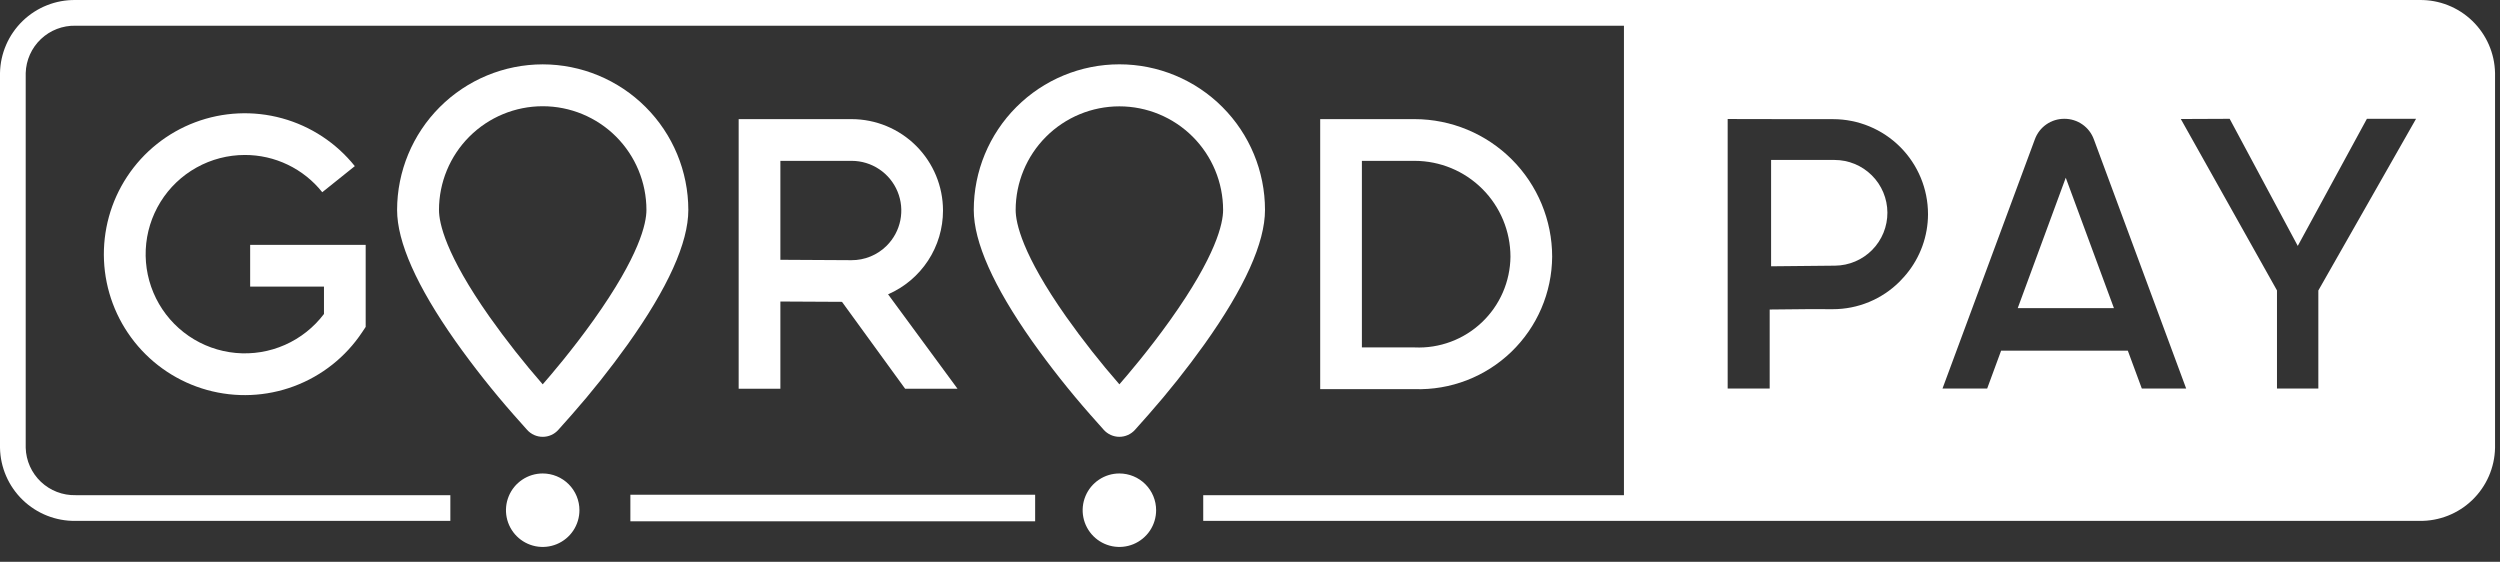 <?xml version="1.0" encoding="UTF-8"?> <svg xmlns="http://www.w3.org/2000/svg" width="178" height="40" viewBox="0 0 178 40" fill="none"><rect x="0" y="0" width="178" height="40" fill="#333333" stroke="none"/> <g clip-path="url(#clip0_2476_55424)"> <path d="M126.102 18.96L130.657 18.915C131.652 18.905 132.603 18.502 133.301 17.793C133.999 17.085 134.388 16.128 134.383 15.133C134.378 14.139 133.98 13.186 133.274 12.485C132.569 11.783 131.615 11.389 130.62 11.389H126.102V18.96Z" fill="white"></path> <path d="M143.663 21.937H150.511L147.082 12.654L143.663 21.937Z" fill="white"></path> <path d="M17.431 11.034C18.49 11.032 19.537 11.269 20.491 11.729C21.446 12.188 22.285 12.857 22.945 13.686L25.263 11.829C23.94 10.176 22.128 8.984 20.087 8.423C18.046 7.862 15.879 7.961 13.897 8.706C11.916 9.451 10.22 10.804 9.054 12.571C7.888 14.338 7.311 16.429 7.404 18.544C7.498 20.659 8.259 22.69 9.577 24.346C10.895 26.003 12.704 27.2 14.744 27.767C16.784 28.333 18.95 28.24 20.934 27.5C22.918 26.761 24.617 25.413 25.788 23.649L26.036 23.276V17.436H17.811V20.407H23.067V22.355C22.341 23.314 21.383 24.073 20.283 24.558C19.183 25.044 17.977 25.24 16.779 25.129C15.581 25.018 14.432 24.602 13.44 23.923C12.448 23.243 11.646 22.321 11.11 21.244C10.574 20.168 10.322 18.972 10.377 17.77C10.433 16.569 10.794 15.402 11.427 14.379C12.06 13.356 12.944 12.512 13.995 11.927C15.045 11.342 16.228 11.034 17.431 11.034Z" fill="white"></path> <path d="M110.514 18.276C110.512 15.68 109.48 13.191 107.644 11.355C105.809 9.519 103.32 8.486 100.724 8.482H93.998V27.707H100.724C101.99 27.746 103.251 27.531 104.433 27.076C105.614 26.62 106.693 25.933 107.605 25.054C108.517 24.175 109.245 23.123 109.744 21.959C110.244 20.795 110.505 19.543 110.514 18.276ZM100.724 24.737H96.967V11.453H100.724C102.533 11.455 104.266 12.175 105.545 13.454C106.824 14.733 107.543 16.468 107.545 18.276C107.536 19.153 107.351 20.019 107.001 20.823C106.651 21.627 106.142 22.352 105.506 22.954C104.869 23.557 104.118 24.026 103.296 24.332C102.475 24.638 101.6 24.776 100.724 24.737Z" fill="white"></path> <path d="M67.142 14.989C67.141 13.264 66.455 11.611 65.236 10.391C64.017 9.171 62.363 8.485 60.639 8.482H52.593V27.678H55.563V21.468L59.949 21.491L64.445 27.678H68.175L63.231 20.955C64.393 20.45 65.383 19.616 66.078 18.556C66.773 17.496 67.143 16.256 67.142 14.989M63.131 17.496C62.801 17.825 62.41 18.086 61.978 18.262C61.547 18.439 61.085 18.528 60.619 18.525L55.563 18.497V11.453H60.639C61.339 11.453 62.023 11.661 62.604 12.051C63.186 12.44 63.639 12.994 63.906 13.641C64.173 14.288 64.242 15 64.104 15.686C63.966 16.372 63.627 17.002 63.131 17.496Z" fill="white"></path> <path d="M73.702 35.225H44.883V37.117H73.702V35.225Z" fill="white"></path> <path d="M172.263 0.001H5.384C3.981 -0.021 2.626 0.514 1.617 1.489C0.608 2.465 0.026 3.8 0 5.203L0 31.884C0.026 33.287 0.608 34.623 1.617 35.598C2.626 36.573 3.981 37.109 5.384 37.087H32.065V35.256H5.384C4.466 35.278 3.577 34.936 2.911 34.304C2.245 33.672 1.856 32.802 1.83 31.884V5.203C1.856 4.286 2.245 3.415 2.911 2.783C3.577 2.151 4.466 1.809 5.384 1.831H115.625V35.256H85.67V37.087H172.263C173.666 37.109 175.021 36.574 176.03 35.598C177.04 34.623 177.621 33.287 177.647 31.884V5.203C177.621 3.8 177.04 2.465 176.03 1.489C175.021 0.514 173.666 -0.021 172.263 0.001ZM155.274 8.474L158.752 8.459L163.601 17.509L168.524 8.457L172.023 8.459L165.066 20.682V27.663H162.121V20.678L155.274 8.474ZM155.655 27.663H152.497L151.501 24.968H142.479L141.487 27.663H138.306L144.88 9.925C145.036 9.494 145.321 9.121 145.697 8.859C146.073 8.596 146.521 8.457 146.98 8.459H146.982C147.44 8.456 147.889 8.596 148.265 8.858C148.641 9.12 148.927 9.492 149.083 9.923L155.655 27.663ZM137.275 15.238C137.274 16.801 136.729 18.315 135.733 19.519C135.614 19.665 135.484 19.805 135.352 19.942C135.338 19.957 135.326 19.973 135.311 19.987C135.295 20.003 135.282 20.021 135.265 20.037C134.639 20.666 133.894 21.164 133.075 21.503C132.255 21.843 131.376 22.016 130.488 22.014H130.475L128.802 22.01L126.001 22.038V27.663H123.01V8.484H123.011V8.474L128.223 8.484H130.52C132.311 8.486 134.028 9.198 135.294 10.464C136.56 11.731 137.272 13.448 137.274 15.238" fill="white"></path> <path d="M78.585 30.601C78.725 30.758 78.897 30.884 79.089 30.97C79.281 31.056 79.489 31.101 79.7 31.101C79.91 31.101 80.118 31.056 80.31 30.97C80.502 30.884 80.674 30.758 80.814 30.601L81.773 29.522C83.182 27.924 84.508 26.256 85.748 24.523C88.614 20.5 90.068 17.279 90.068 14.948C90.068 12.198 88.976 9.561 87.031 7.617C85.087 5.672 82.45 4.58 79.7 4.58C76.95 4.58 74.313 5.672 72.369 7.617C70.424 9.561 69.332 12.198 69.332 14.948C69.332 17.229 70.726 20.366 73.474 24.272C74.765 26.094 76.151 27.846 77.626 29.522L78.585 30.601ZM72.315 14.948C72.317 12.991 73.097 11.115 74.481 9.732C75.866 8.349 77.743 7.572 79.7 7.572C81.657 7.572 83.534 8.349 84.919 9.732C86.303 11.115 87.083 12.991 87.085 14.948C87.085 15.903 86.596 18.193 83.318 22.792C81.786 24.943 80.249 26.737 79.7 27.364C78.358 25.826 77.094 24.221 75.914 22.555C72.782 18.106 72.315 15.879 72.315 14.948" fill="white"></path> <path d="M79.701 33.711C79.183 33.711 78.677 33.864 78.247 34.152C77.817 34.439 77.482 34.848 77.284 35.326C77.086 35.804 77.034 36.33 77.135 36.837C77.236 37.344 77.485 37.81 77.851 38.176C78.217 38.542 78.683 38.791 79.19 38.892C79.698 38.993 80.224 38.941 80.702 38.743C81.18 38.545 81.588 38.21 81.876 37.78C82.163 37.35 82.316 36.844 82.316 36.327C82.316 35.983 82.249 35.643 82.117 35.326C81.986 35.008 81.793 34.72 81.55 34.477C81.307 34.234 81.019 34.041 80.702 33.91C80.384 33.779 80.044 33.711 79.701 33.711Z" fill="white"></path> <path d="M38.641 4.582C35.892 4.585 33.257 5.678 31.313 7.622C29.37 9.565 28.276 12.201 28.273 14.949C28.273 17.23 29.667 20.368 32.416 24.273C33.707 26.095 35.092 27.847 36.567 29.523L37.527 30.602C37.666 30.759 37.838 30.885 38.03 30.972C38.222 31.058 38.431 31.102 38.641 31.102C38.852 31.102 39.06 31.058 39.252 30.972C39.444 30.885 39.616 30.759 39.755 30.602L40.715 29.523C42.123 27.925 43.45 26.257 44.689 24.524C47.556 20.501 49.009 17.28 49.009 14.949C49.006 12.2 47.913 9.565 45.969 7.622C44.025 5.678 41.39 4.585 38.641 4.582M42.26 22.794C40.727 24.944 39.19 26.739 38.641 27.365C37.299 25.827 36.035 24.222 34.855 22.557C31.724 18.108 31.256 15.881 31.256 14.949C31.256 12.991 32.034 11.112 33.419 9.727C34.804 8.342 36.683 7.564 38.641 7.564C40.6 7.564 42.478 8.342 43.864 9.727C45.248 11.112 46.026 12.991 46.026 14.949C46.026 15.905 45.537 18.194 42.26 22.794" fill="white"></path> <path d="M38.64 33.711C38.123 33.711 37.617 33.864 37.187 34.152C36.757 34.439 36.421 34.848 36.224 35.326C36.026 35.804 35.974 36.33 36.075 36.837C36.176 37.344 36.425 37.81 36.791 38.176C37.156 38.542 37.623 38.791 38.13 38.892C38.637 38.993 39.163 38.941 39.641 38.743C40.119 38.545 40.528 38.21 40.815 37.78C41.102 37.35 41.256 36.844 41.256 36.327C41.256 35.983 41.188 35.643 41.057 35.326C40.925 35.008 40.733 34.72 40.49 34.477C40.247 34.234 39.958 34.041 39.641 33.91C39.324 33.779 38.983 33.711 38.64 33.711Z" fill="white"></path> </g> <defs> <clipPath id="clip0_2476_55424"> <rect width="177.647" height="40" fill="white"></rect> </clipPath> </defs> </svg> 